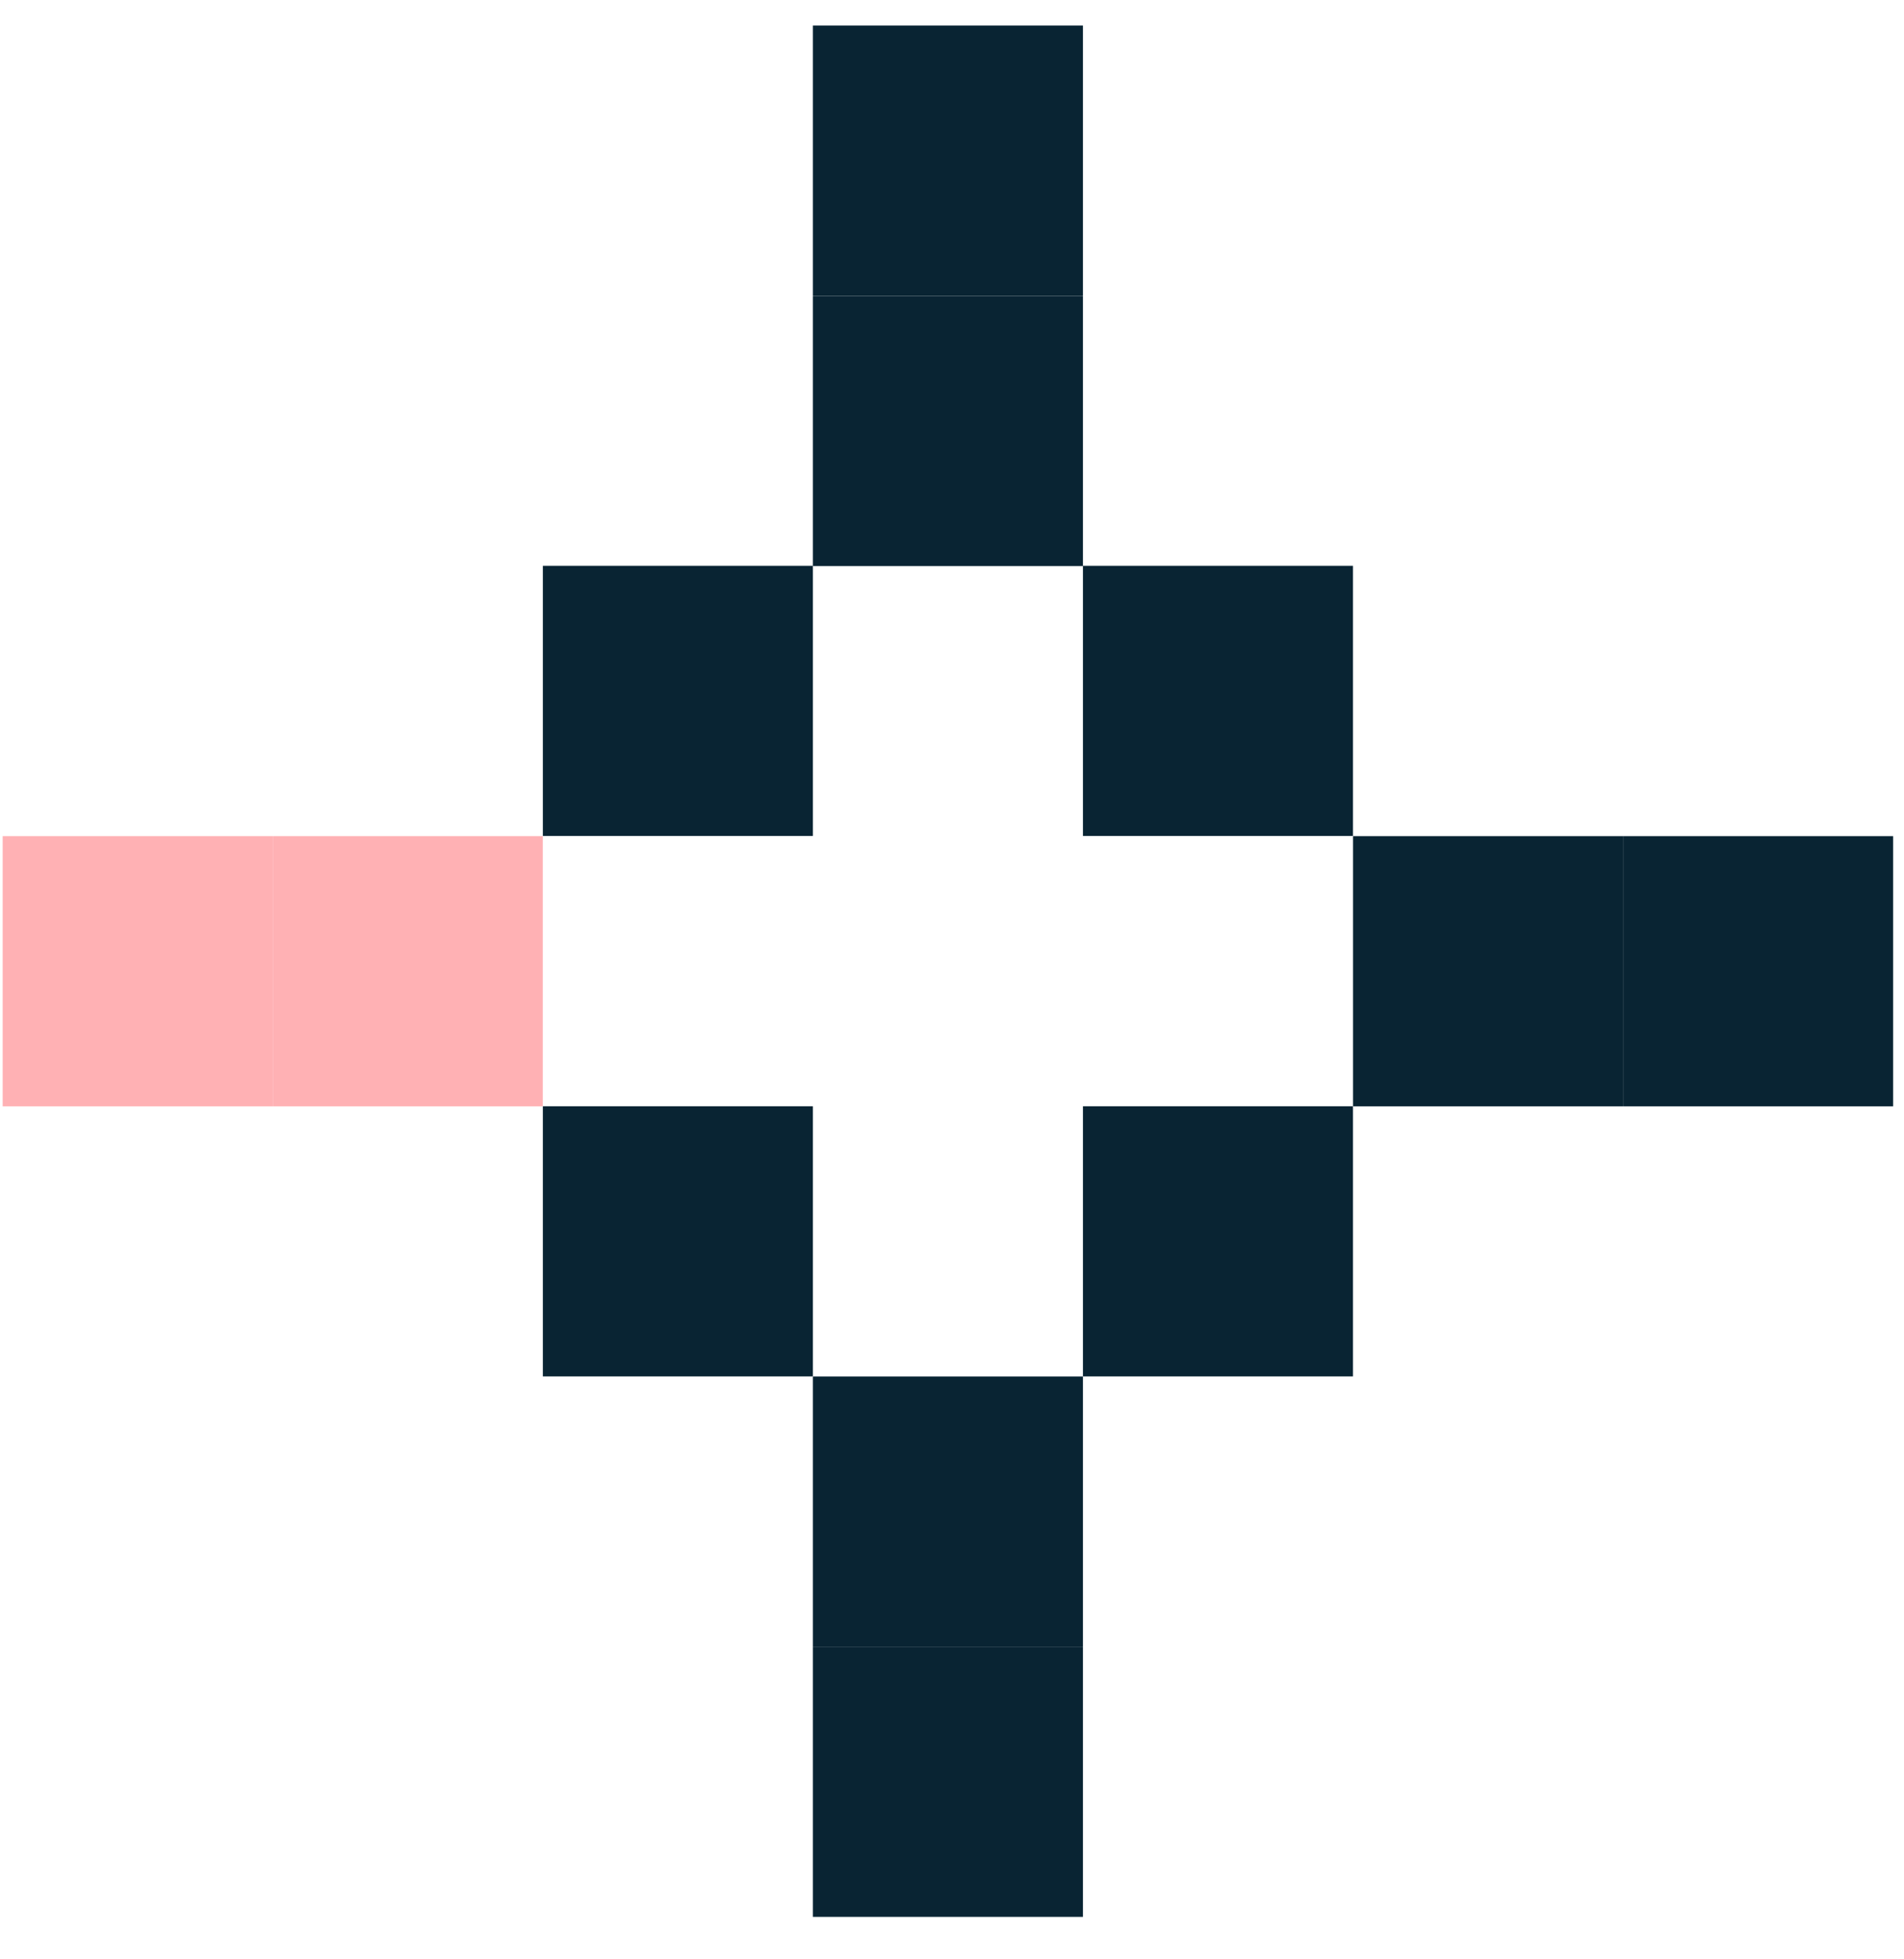 <?xml version="1.0" encoding="UTF-8"?> <svg xmlns="http://www.w3.org/2000/svg" width="35" height="36" viewBox="0 0 35 36" fill="none"><rect x="14.943" y="0.469" width="4.964" height="4.964" fill="#092433"></rect><rect x="14.943" y="5.436" width="4.964" height="4.964" fill="#092433"></rect><rect x="19.907" y="10.396" width="4.964" height="4.964" fill="#092433"></rect><rect x="24.872" y="15.363" width="4.964" height="4.964" fill="#092433"></rect><rect x="29.836" y="15.363" width="4.964" height="4.964" fill="#092433"></rect><rect x="19.907" y="20.326" width="4.964" height="4.964" fill="#092433"></rect><rect x="14.943" y="25.291" width="4.964" height="4.964" fill="#092433"></rect><rect x="14.943" y="30.256" width="4.964" height="4.964" fill="#092433"></rect><rect x="9.979" y="20.326" width="4.964" height="4.964" fill="#092433"></rect><rect x="5.014" y="15.363" width="4.964" height="4.964" fill="#FFB1B4"></rect><rect x="0.049" y="15.363" width="4.964" height="4.964" fill="#FFB1B4"></rect><rect x="9.979" y="10.396" width="4.964" height="4.964" fill="#092433"></rect></svg> 